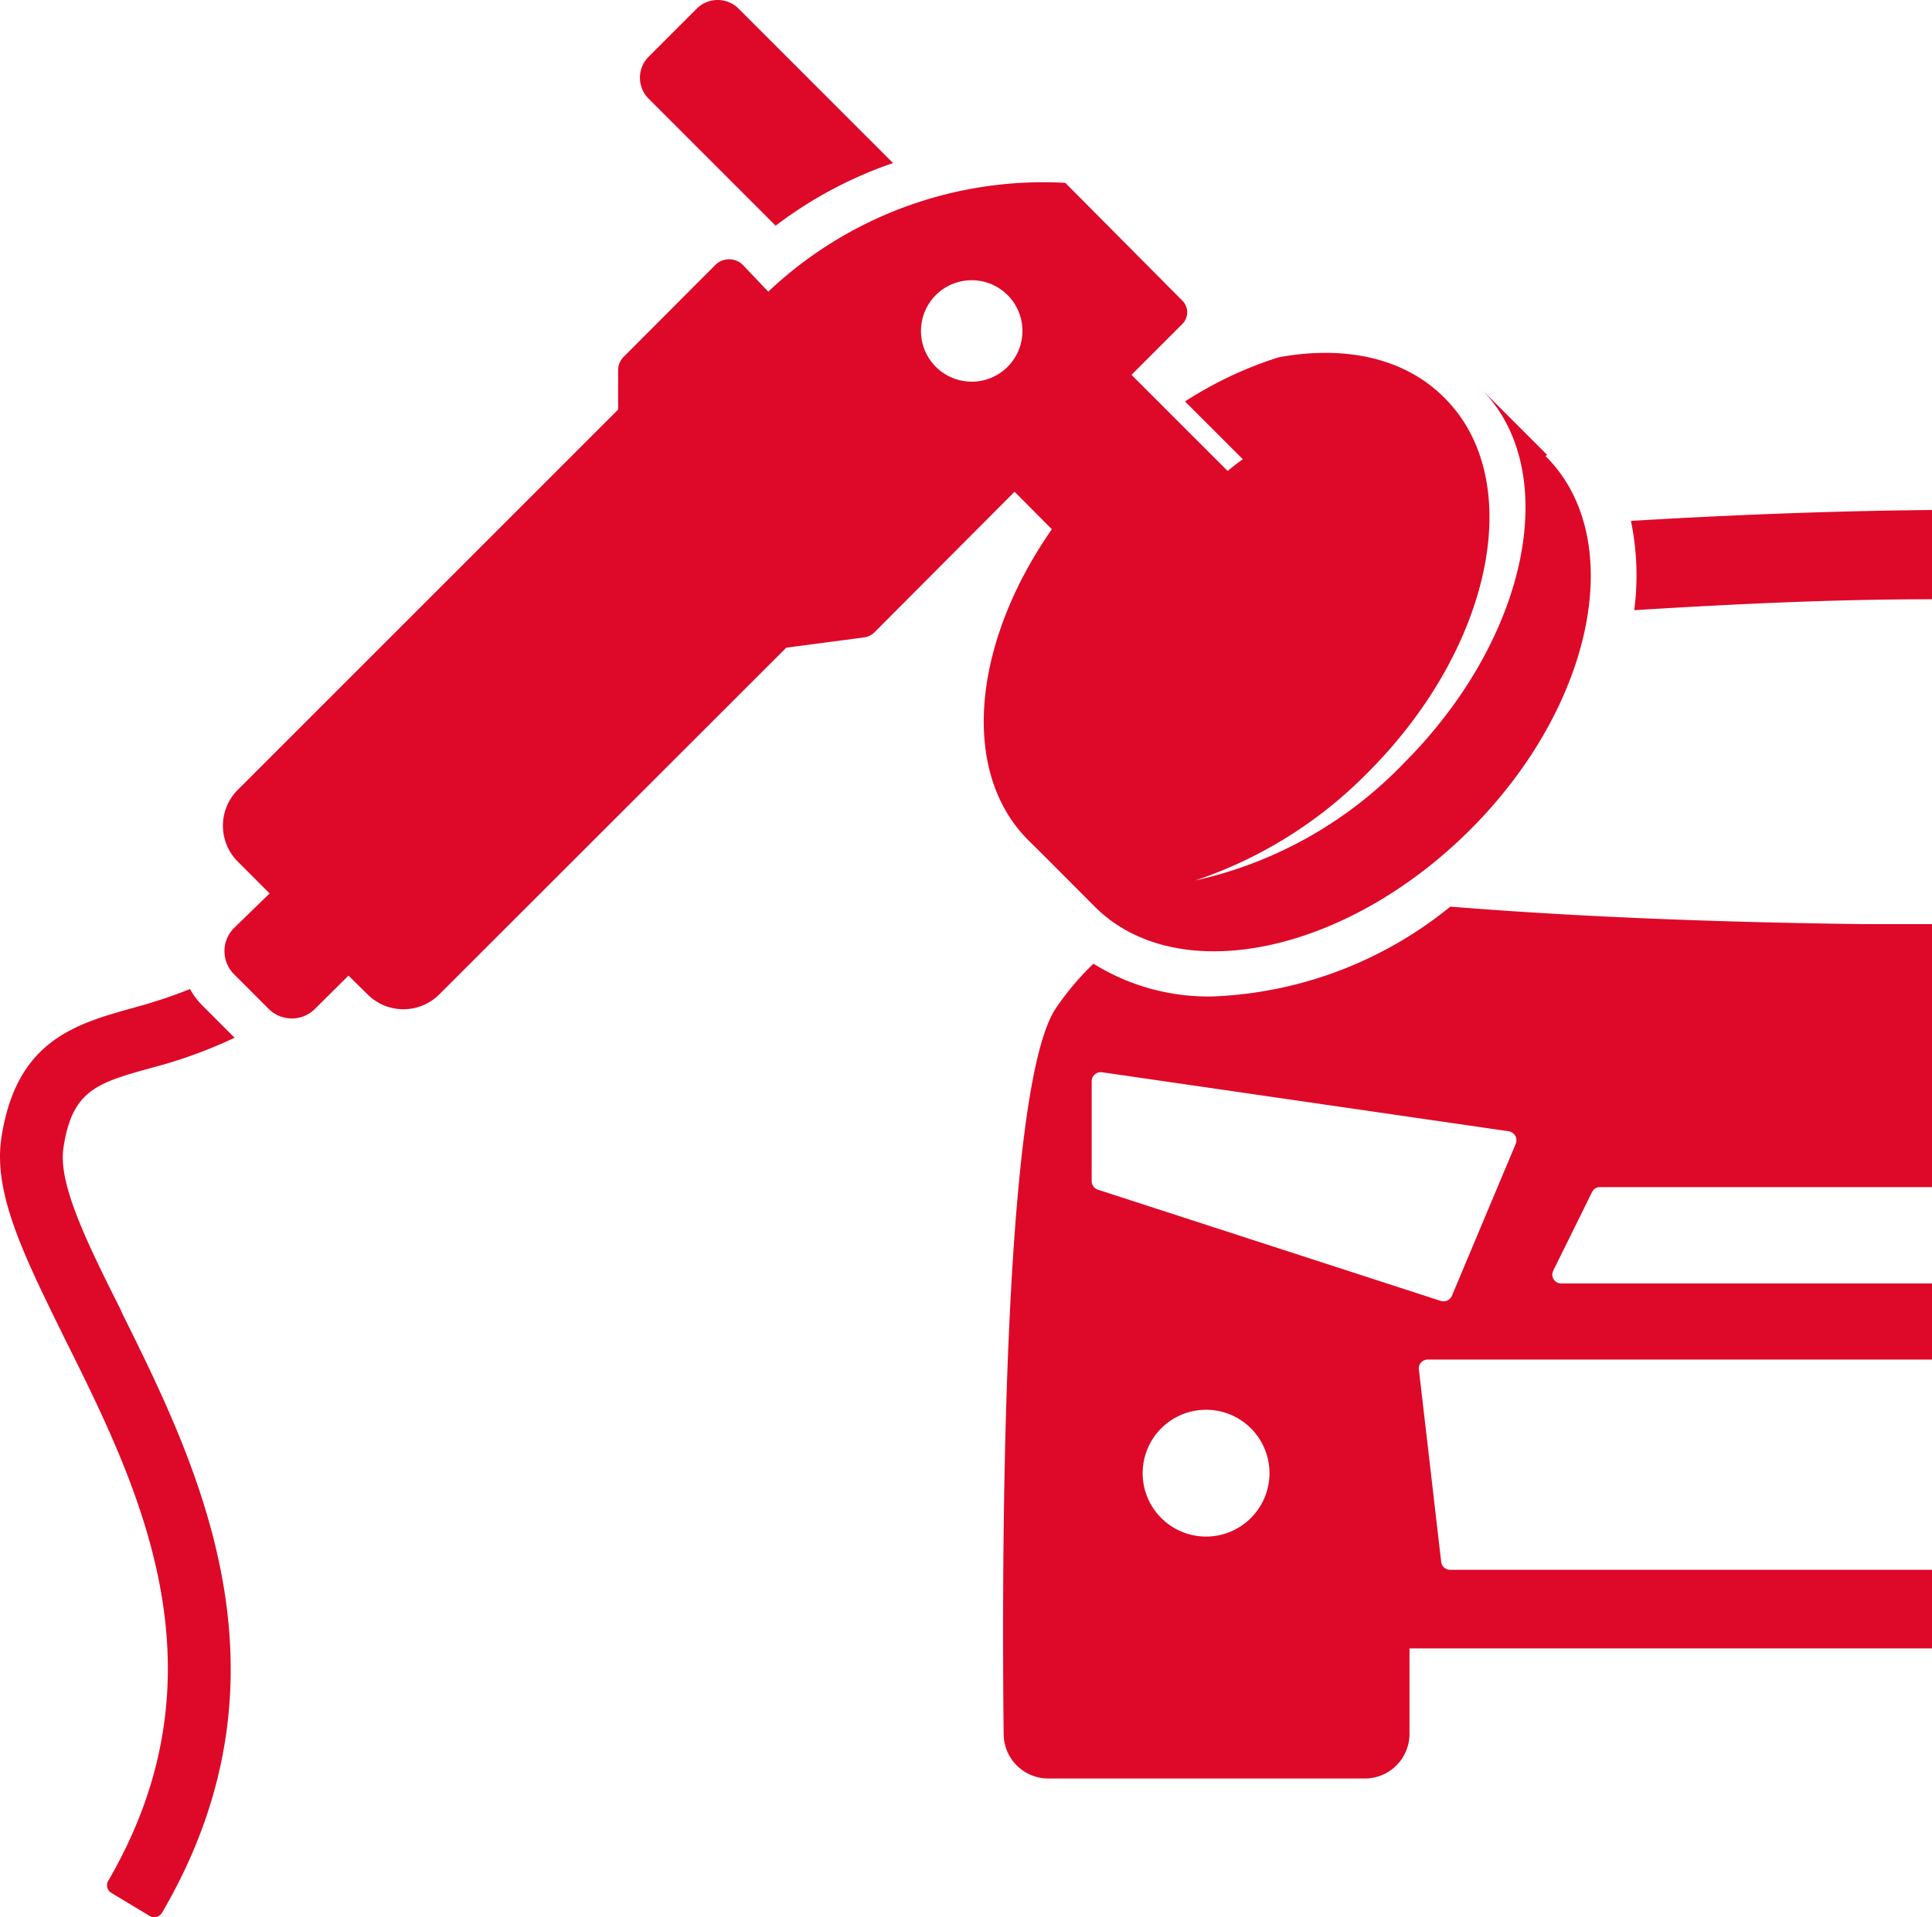<svg viewBox="0 0 76.17 75.6" xmlns="http://www.w3.org/2000/svg"><g fill="#de0928"><path d="m76.17 20.11v3.52c-4.23 0-8.28.22-11.74.43a10.55 10.55 0 0 0 -.13-3.52c3.5-.21 7.6-.39 11.87-.43"/><path d="m59.76 45.1-2.52 6a.36.36 0 0 1 -.43.2l-13.53-4.39a.36.36 0 0 1 -.24-.34v-3.94a.36.36 0 0 1 .4-.35l16.05 2.33a.36.36 0 0 1 .27.49m-12.21 15.49a2.5 2.5 0 1 1 2.5-2.5 2.5 2.5 0 0 1 -2.5 2.5m15.22-13.59a.34.34 0 0 1 .31-.19h13.09v-10.37h-2.66c-6.61-.08-12-.34-16.33-.69a15.8 15.8 0 0 1 -9.32 3.54 8.55 8.55 0 0 1 -4.75-1.29 10.92 10.92 0 0 0 -1.47 1.74c-2.19 3.18-2.14 22.67-2.07 28.65a1.76 1.76 0 0 0 1.76 1.74h12.48a1.76 1.76 0 0 0 1.76-1.76v-3.37h20.6v-3.1h-19a.35.35 0 0 1 -.35-.31l-.88-7.59a.35.35 0 0 1 .35-.39h19.88v-3h-14.62a.35.35 0 0 1 -.31-.51z"/><path d="m35.21 6.43a16.34 16.34 0 0 0 -4.63 2.47l-5-5a1.17 1.17 0 0 1 0-1.67l1.88-1.88a1.17 1.17 0 0 1 1.67 0z"/><path d="m38.31 15.05a2 2 0 1 1 2-2 2 2 0 0 1 -2 2m22.69 2.89-2.57-2.57c3.18 3.25 1.81 9.83-3.08 14.72a16.28 16.28 0 0 1 -8.23 4.63 17.2 17.2 0 0 0 6.82-4.27c4.91-4.92 6.27-11.53 3-14.77-1.57-1.58-3.94-2.07-6.53-1.59a15.21 15.21 0 0 0 -3.69 1.74l2.28 2.28c-.21.14-.4.3-.6.46l-3.79-3.79 2-2a.65.65 0 0 0 0-.93l-4.61-4.64a15.78 15.78 0 0 0 -11.71 4.29l-1-1.05a.77.77 0 0 0 -1.09 0l-3.6 3.61a.74.74 0 0 0 -.23.54v1.55l-15 15a2 2 0 0 0 0 2.82l1.26 1.26-1.4 1.36a1.29 1.29 0 0 0 0 1.83l1.36 1.36a1.29 1.29 0 0 0 1.83 0l1.32-1.31.76.75a2 2 0 0 0 2.81 0l13.69-13.68 3.1-.41a.73.73 0 0 0 .37-.19l5.53-5.55 1.47 1.48c-3.12 4.47-3.64 9.55-.93 12.26.46.45 2.17 2.17 2.62 2.62 3.24 3.24 9.86 1.88 14.77-3s6.28-11.52 3-14.77"/><path d="m4.77 51.69c3 6.05 7.13 14.31 1.62 23.73a.36.36 0 0 1 -.49.13l-1.51-.91a.35.35 0 0 1 -.12-.48c4.81-8.27 1.2-15.52-1.71-21.36-1.56-3.18-2.83-5.69-2.51-7.9.58-3.9 2.95-4.53 5.28-5.18a19.33 19.33 0 0 0 2.16-.72 3 3 0 0 0 .49.65l1.27 1.27a18.73 18.73 0 0 1 -3.25 1.18c-2.17.6-3.16.88-3.5 3.17-.21 1.43.94 3.75 2.28 6.42"/></g></svg>